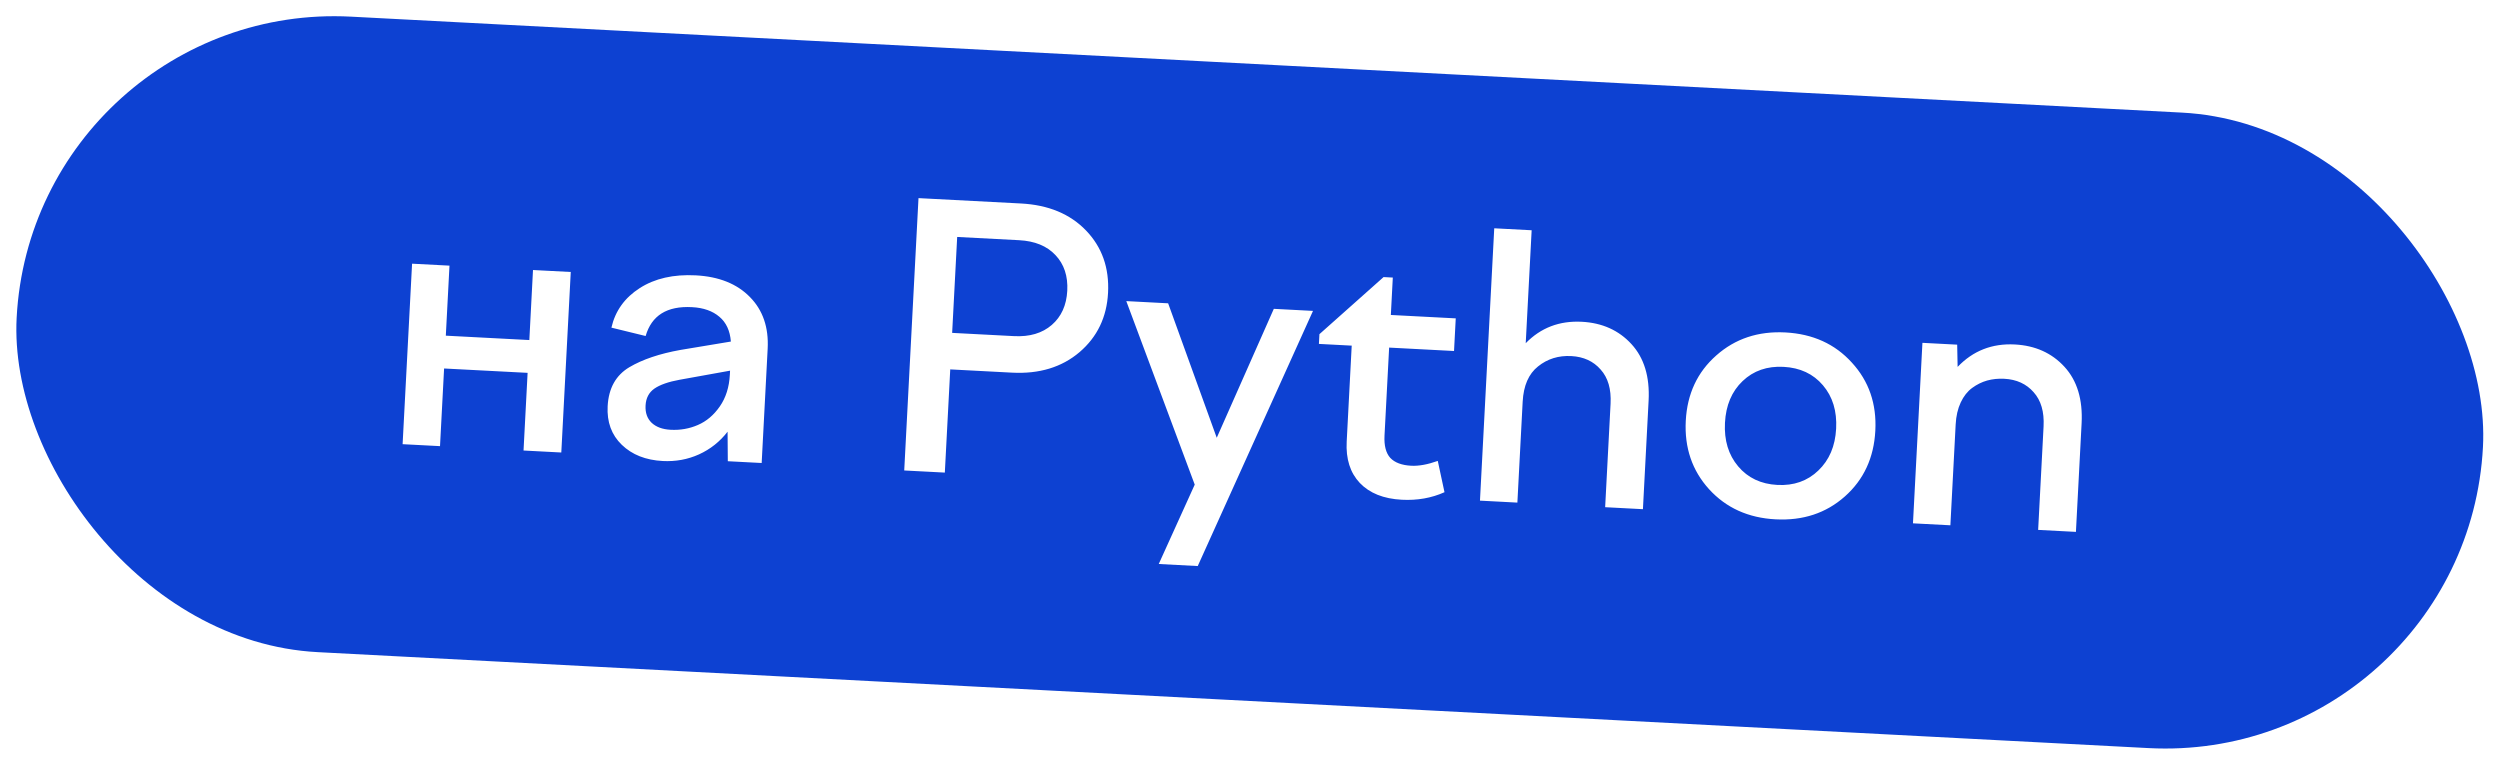 <svg width="165" height="51" viewBox="0 0 165 51" fill="none" xmlns="http://www.w3.org/2000/svg">
<g filter="url(#filter0_i_1_349)">
<rect x="2.198" width="163" height="42" rx="21" transform="rotate(3 2.198 0)" fill="#0D41D2"/>
<path d="M29.041 29.445L26.572 29.316L27.197 17.403L29.666 17.532L29.424 22.154L34.936 22.443L35.178 17.821L37.67 17.951L37.046 29.865L34.553 29.734L34.822 24.608L29.31 24.32L29.041 29.445ZM50.27 30.558L48.035 30.441L48.02 28.492C47.516 29.146 46.888 29.645 46.134 29.989C45.389 30.326 44.591 30.471 43.741 30.427C42.617 30.368 41.717 30.012 41.039 29.358C40.361 28.705 40.05 27.855 40.105 26.81C40.167 25.624 40.646 24.765 41.542 24.233C42.406 23.723 43.529 23.344 44.911 23.095L48.238 22.542C48.181 21.827 47.928 21.282 47.478 20.906C47.029 20.523 46.426 20.311 45.669 20.272C44.023 20.185 43.004 20.82 42.612 22.177L40.353 21.624C40.607 20.519 41.231 19.648 42.227 19.012C43.222 18.375 44.453 18.096 45.92 18.173C47.449 18.253 48.641 18.73 49.495 19.604C50.349 20.47 50.739 21.605 50.666 23.01L50.27 30.558ZM42.607 26.765C42.582 27.241 42.714 27.619 43.005 27.901C43.303 28.182 43.721 28.337 44.26 28.365C44.899 28.399 45.499 28.293 46.06 28.049C46.628 27.805 47.111 27.396 47.509 26.822C47.907 26.249 48.127 25.552 48.17 24.733L48.184 24.464L44.855 25.064C44.12 25.197 43.567 25.391 43.193 25.646C42.828 25.9 42.632 26.273 42.607 26.765ZM62.359 31.191L59.679 31.051L60.621 13.076L67.385 13.43C69.195 13.525 70.627 14.12 71.681 15.216C72.734 16.312 73.218 17.683 73.131 19.329C73.047 20.936 72.419 22.241 71.248 23.243C70.077 24.238 68.595 24.689 66.8 24.595L62.716 24.38L62.359 31.191ZM67.258 15.853L63.174 15.639L62.842 21.97L66.927 22.184C67.957 22.238 68.787 21.992 69.418 21.446C70.049 20.9 70.389 20.147 70.44 19.188C70.49 18.22 70.23 17.436 69.659 16.835C69.096 16.234 68.296 15.907 67.258 15.853ZM78.852 31.985L74.335 19.873L77.097 20.018L80.305 28.893L84.072 20.383L86.658 20.519L79.051 37.359L76.477 37.224L78.852 31.985ZM87.048 22.698L87.082 22.055L91.316 18.287L91.925 18.319L91.796 20.788L96.079 21.012L95.966 23.166L91.683 22.941L91.378 28.746C91.344 29.409 91.47 29.901 91.759 30.221C92.055 30.534 92.516 30.706 93.14 30.739C93.639 30.765 94.224 30.659 94.893 30.42L95.337 32.486C94.479 32.871 93.54 33.037 92.518 32.983C91.316 32.92 90.393 32.551 89.748 31.876C89.11 31.201 88.821 30.29 88.882 29.143L89.213 22.812L87.048 22.698ZM100.147 33.172L97.678 33.042L98.62 15.067L101.089 15.197L100.698 22.651C101.691 21.631 102.924 21.16 104.399 21.237C105.748 21.308 106.841 21.799 107.677 22.712C108.514 23.624 108.891 24.868 108.808 26.444L108.433 33.606L105.94 33.475L106.298 26.641C106.348 25.681 106.13 24.931 105.642 24.389C105.162 23.839 104.516 23.544 103.705 23.501C102.862 23.457 102.131 23.684 101.51 24.184C100.89 24.676 100.552 25.452 100.496 26.513L100.147 33.172ZM117.833 21.941C119.643 22.036 121.107 22.7 122.223 23.932C123.348 25.156 123.864 26.654 123.772 28.425C123.678 30.212 123.008 31.659 121.76 32.767C120.521 33.868 118.997 34.371 117.187 34.276C115.385 34.182 113.921 33.518 112.797 32.286C111.68 31.054 111.168 29.548 111.261 27.77C111.354 25.998 112.024 24.563 113.271 23.462C114.518 22.354 116.039 21.847 117.833 21.941ZM117.714 24.212C116.63 24.155 115.729 24.468 115.013 25.15C114.297 25.832 113.908 26.75 113.848 27.905C113.787 29.06 114.077 30.018 114.718 30.779C115.359 31.54 116.221 31.949 117.306 32.006C118.39 32.062 119.291 31.746 120.008 31.056C120.732 30.366 121.125 29.444 121.185 28.29C121.246 27.135 120.956 26.181 120.314 25.428C119.673 24.674 118.807 24.269 117.714 24.212ZM128.725 34.669L126.256 34.54L126.88 22.627L129.174 22.747L129.203 24.215C130.221 23.15 131.479 22.657 132.977 22.735C134.326 22.806 135.419 23.297 136.255 24.209C137.092 25.122 137.468 26.366 137.386 27.942L137.011 35.104L134.518 34.973L134.876 28.139C134.926 27.179 134.708 26.428 134.22 25.886C133.74 25.337 133.094 25.041 132.283 24.999C131.885 24.978 131.507 25.017 131.15 25.115C130.801 25.214 130.472 25.377 130.162 25.603C129.853 25.83 129.602 26.149 129.408 26.561C129.214 26.974 129.103 27.457 129.074 28.011L128.725 34.669Z" fill="white"/>
</g>
<defs>
<filter id="filter0_i_1_349" x="0" y="0" width="164.975" height="50.473" filterUnits="userSpaceOnUse" color-interpolation-filters="sRGB">
<feFlood flood-opacity="0" result="BackgroundImageFix"/>
<feBlend mode="normal" in="SourceGraphic" in2="BackgroundImageFix" result="shape"/>
<feColorMatrix in="SourceAlpha" type="matrix" values="0 0 0 0 0 0 0 0 0 0 0 0 0 0 0 0 0 0 127 0" result="hardAlpha"/>
<feOffset/>
<feGaussianBlur stdDeviation="6.466"/>
<feComposite in2="hardAlpha" operator="arithmetic" k2="-1" k3="1"/>
<feColorMatrix type="matrix" values="0 0 0 0 0.271 0 0 0 0 0.431 0 0 0 0 1 0 0 0 1 0"/>
<feBlend mode="normal" in2="shape" result="effect1_innerShadow_1_349"/>
</filter>
</defs>
</svg>
